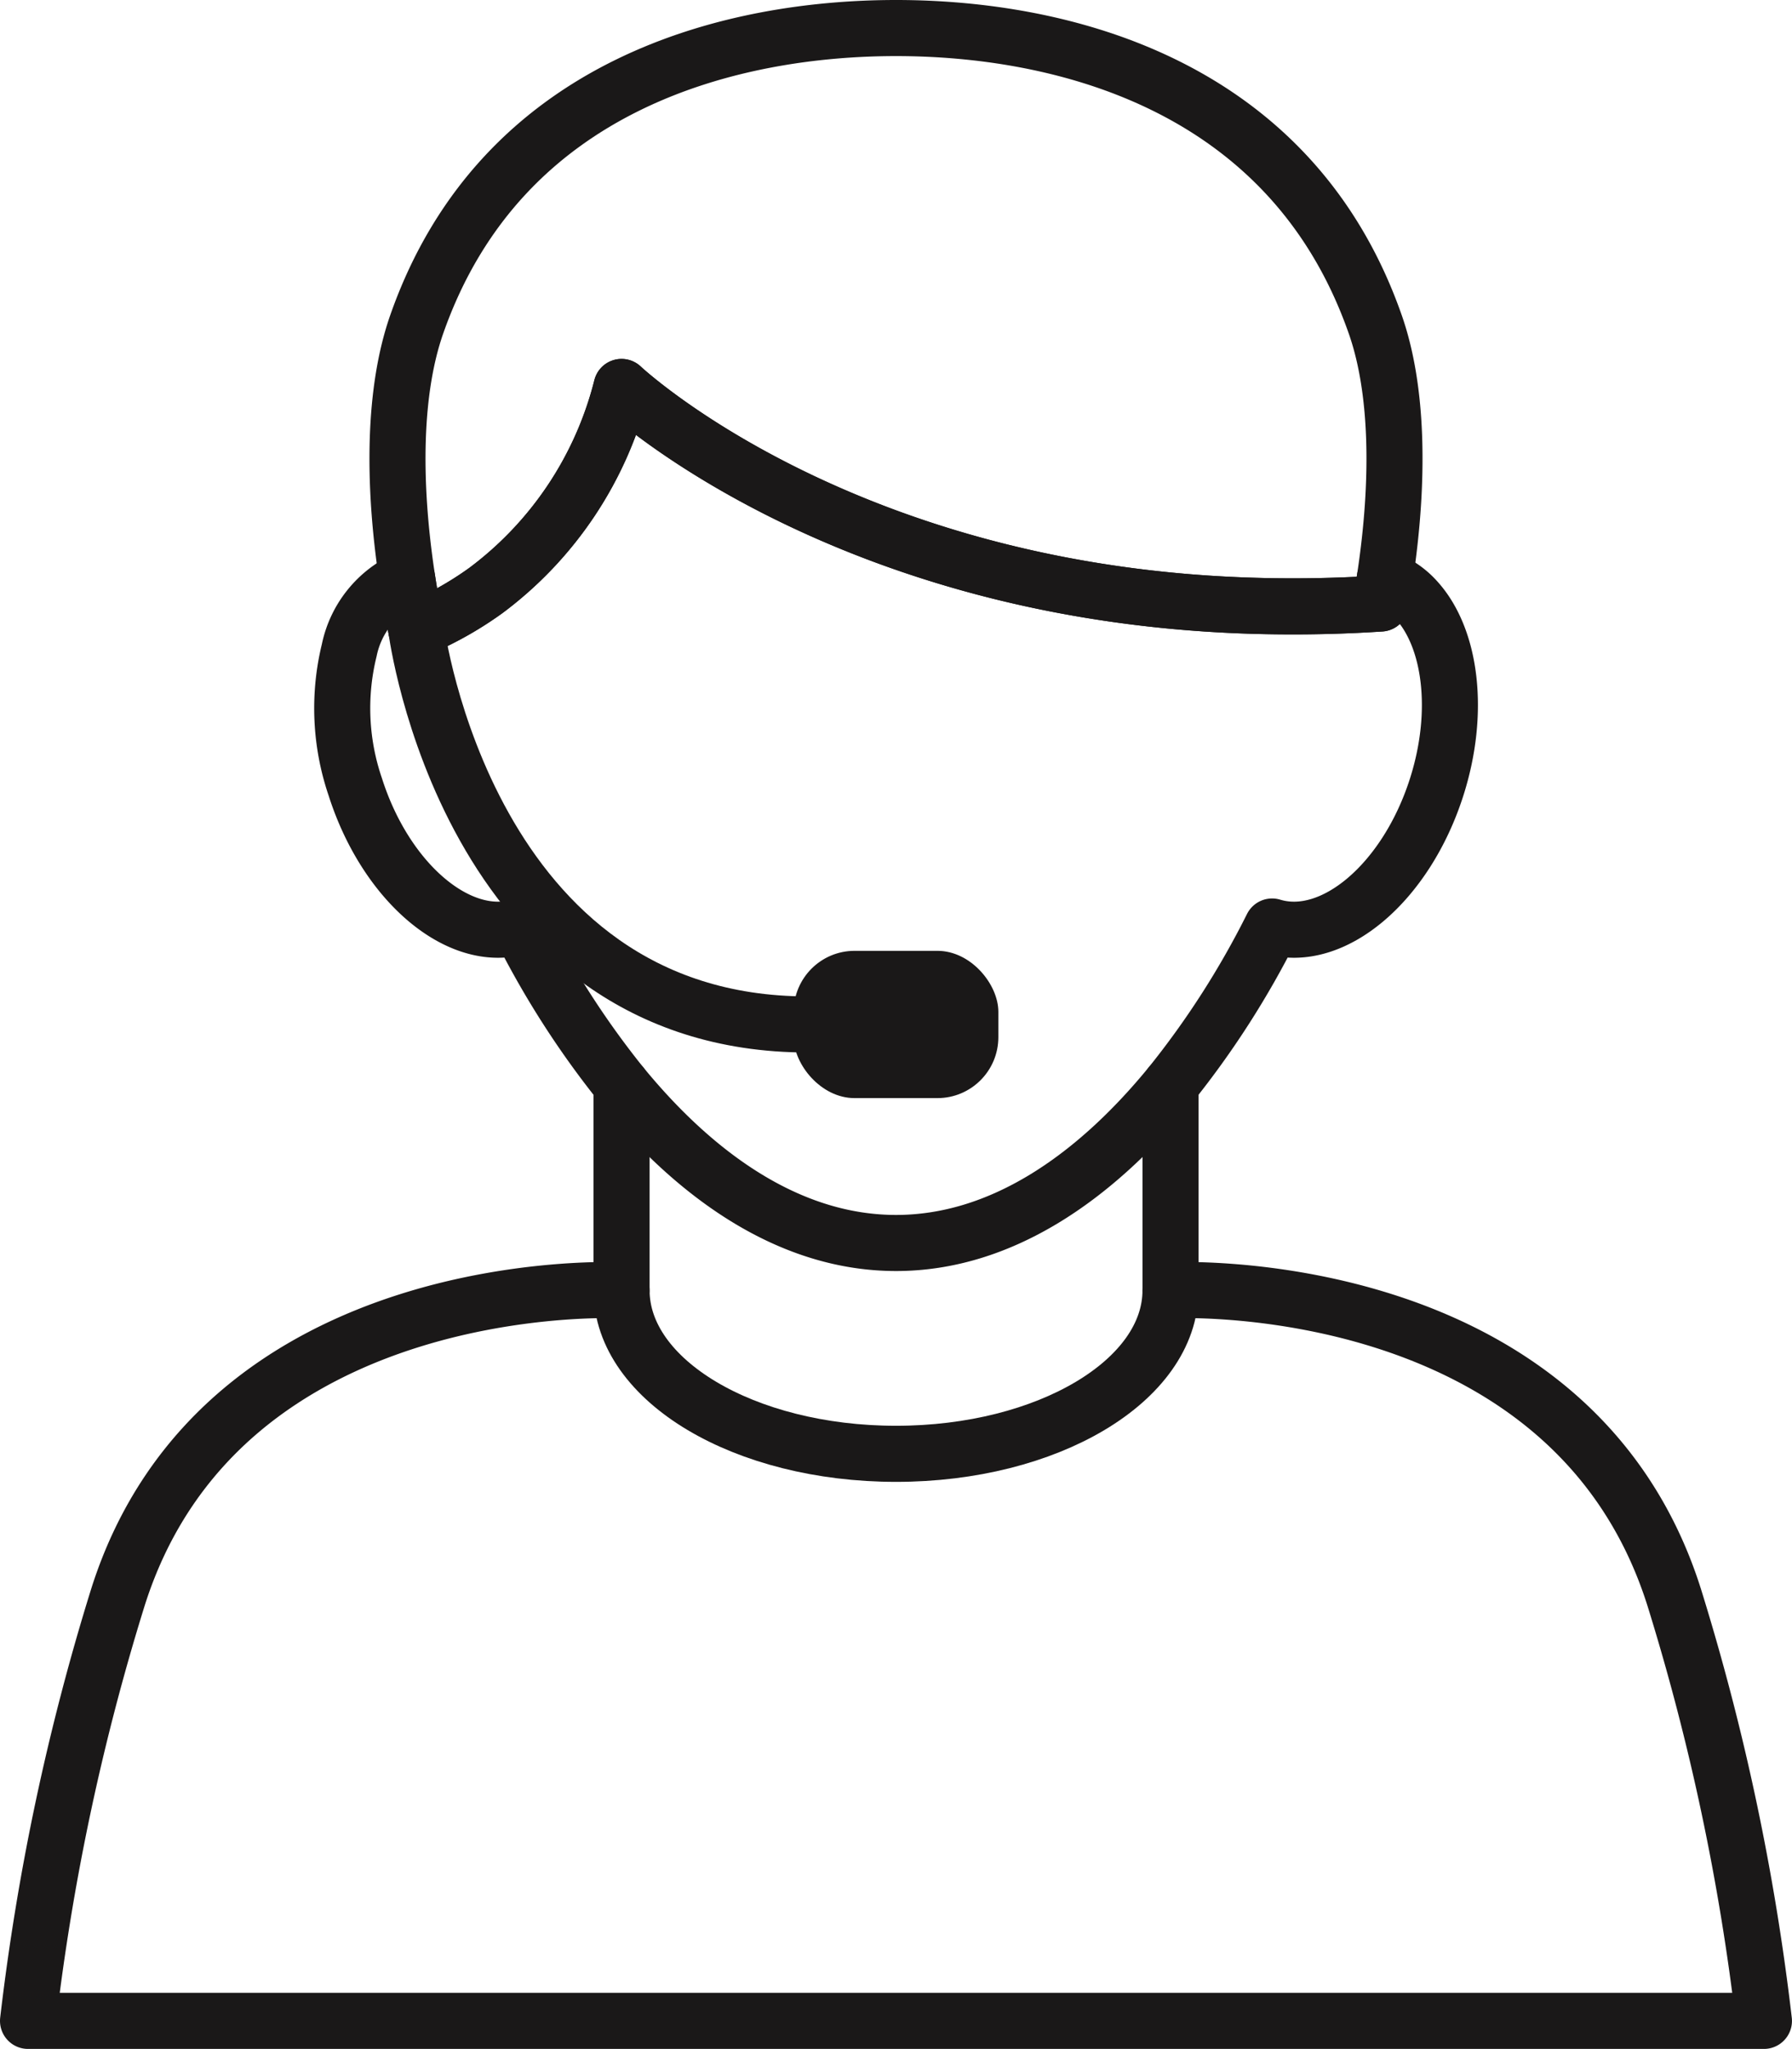 <?xml version="1.0" encoding="UTF-8"?> <svg xmlns="http://www.w3.org/2000/svg" width="95.902" height="109.593" viewBox="0 0 95.902 109.593"><g id="Raggruppa_228" data-name="Raggruppa 228" transform="translate(1875.552 -660.52)"><path id="Tracciato_171" data-name="Tracciato 171" d="M-1802.072,691.468q-.1.658-.22,1.333c-1.758.115-3.469.162-5.116.152-23.19-.111-35.51-11.734-35.51-11.734a19.514,19.514,0,0,1-7.267,10.891,18.551,18.551,0,0,1-3.719,2.077q-.282-1.38-.487-2.72c-.806-5.305-.7-10.138.508-13.591,4.572-13.062,17.116-15.856,25.654-15.856s21.077,2.794,25.648,15.856C-1801.371,681.329-1801.267,686.162-1802.072,691.468Z" transform="translate(0.63)" fill="none" stroke="#1a1818" stroke-linecap="round" stroke-linejoin="round" stroke-width="3"></path><path id="Tracciato_172" data-name="Tracciato 172" d="M-1799.2,702c-1.632,5.121-5.567,8.448-8.81,7.465a47.173,47.173,0,0,1-5.436,8.475c-4.153,5.074-9.165,8.453-14.689,8.453s-10.536-3.38-14.689-8.448a47.351,47.351,0,0,1-5.44-8.48c-3.244.983-7.178-2.344-8.81-7.465a13.014,13.014,0,0,1-.324-7.313,5.363,5.363,0,0,1,3.1-3.834q.2,1.342.487,2.72a18.561,18.561,0,0,0,3.719-2.077,19.515,19.515,0,0,0,7.267-10.891s12.32,11.623,35.51,11.734c1.647.01,3.358-.037,5.116-.152q.118-.676.22-1.333a4.221,4.221,0,0,1,1.71,1.171C-1798.436,694.057-1797.923,697.991-1799.2,702Z" transform="translate(0.536 0.612)" fill="none" stroke="#1a1818" stroke-linecap="round" stroke-linejoin="round" stroke-width="3"></path><path id="Tracciato_173" data-name="Tracciato 173" d="M-1812.909,716.753v10.98s21.417-1.109,26.957,16.432a125.09,125.09,0,0,1,4.8,22.646h-92.9a125.137,125.137,0,0,1,4.807-22.646c5.541-17.541,26.957-16.432,26.957-16.432V716.758" transform="translate(0 1.802)" fill="none" stroke="#1a1818" stroke-linecap="round" stroke-linejoin="round" stroke-width="3"></path><path id="Tracciato_174" data-name="Tracciato 174" d="M-1843.3,727.383c0,4.834,6.576,8.747,14.689,8.747s14.689-3.913,14.689-8.747" transform="translate(1.012 2.152)" fill="none" stroke="#1a1818" stroke-linecap="round" stroke-linejoin="round" stroke-width="3"></path><rect id="Rettangolo_209" data-name="Rettangolo 209" width="10.955" height="7.878" rx="3.261" transform="translate(-1833.078 711.378)" fill="#1a1818"></rect><path id="Tracciato_175" data-name="Tracciato 175" d="M-1853.936,693.162s2.736,21.129,20.954,21.129" transform="translate(0.662 1.025)" fill="none" stroke="#1a1818" stroke-linecap="round" stroke-linejoin="round" stroke-width="3"></path></g></svg> 